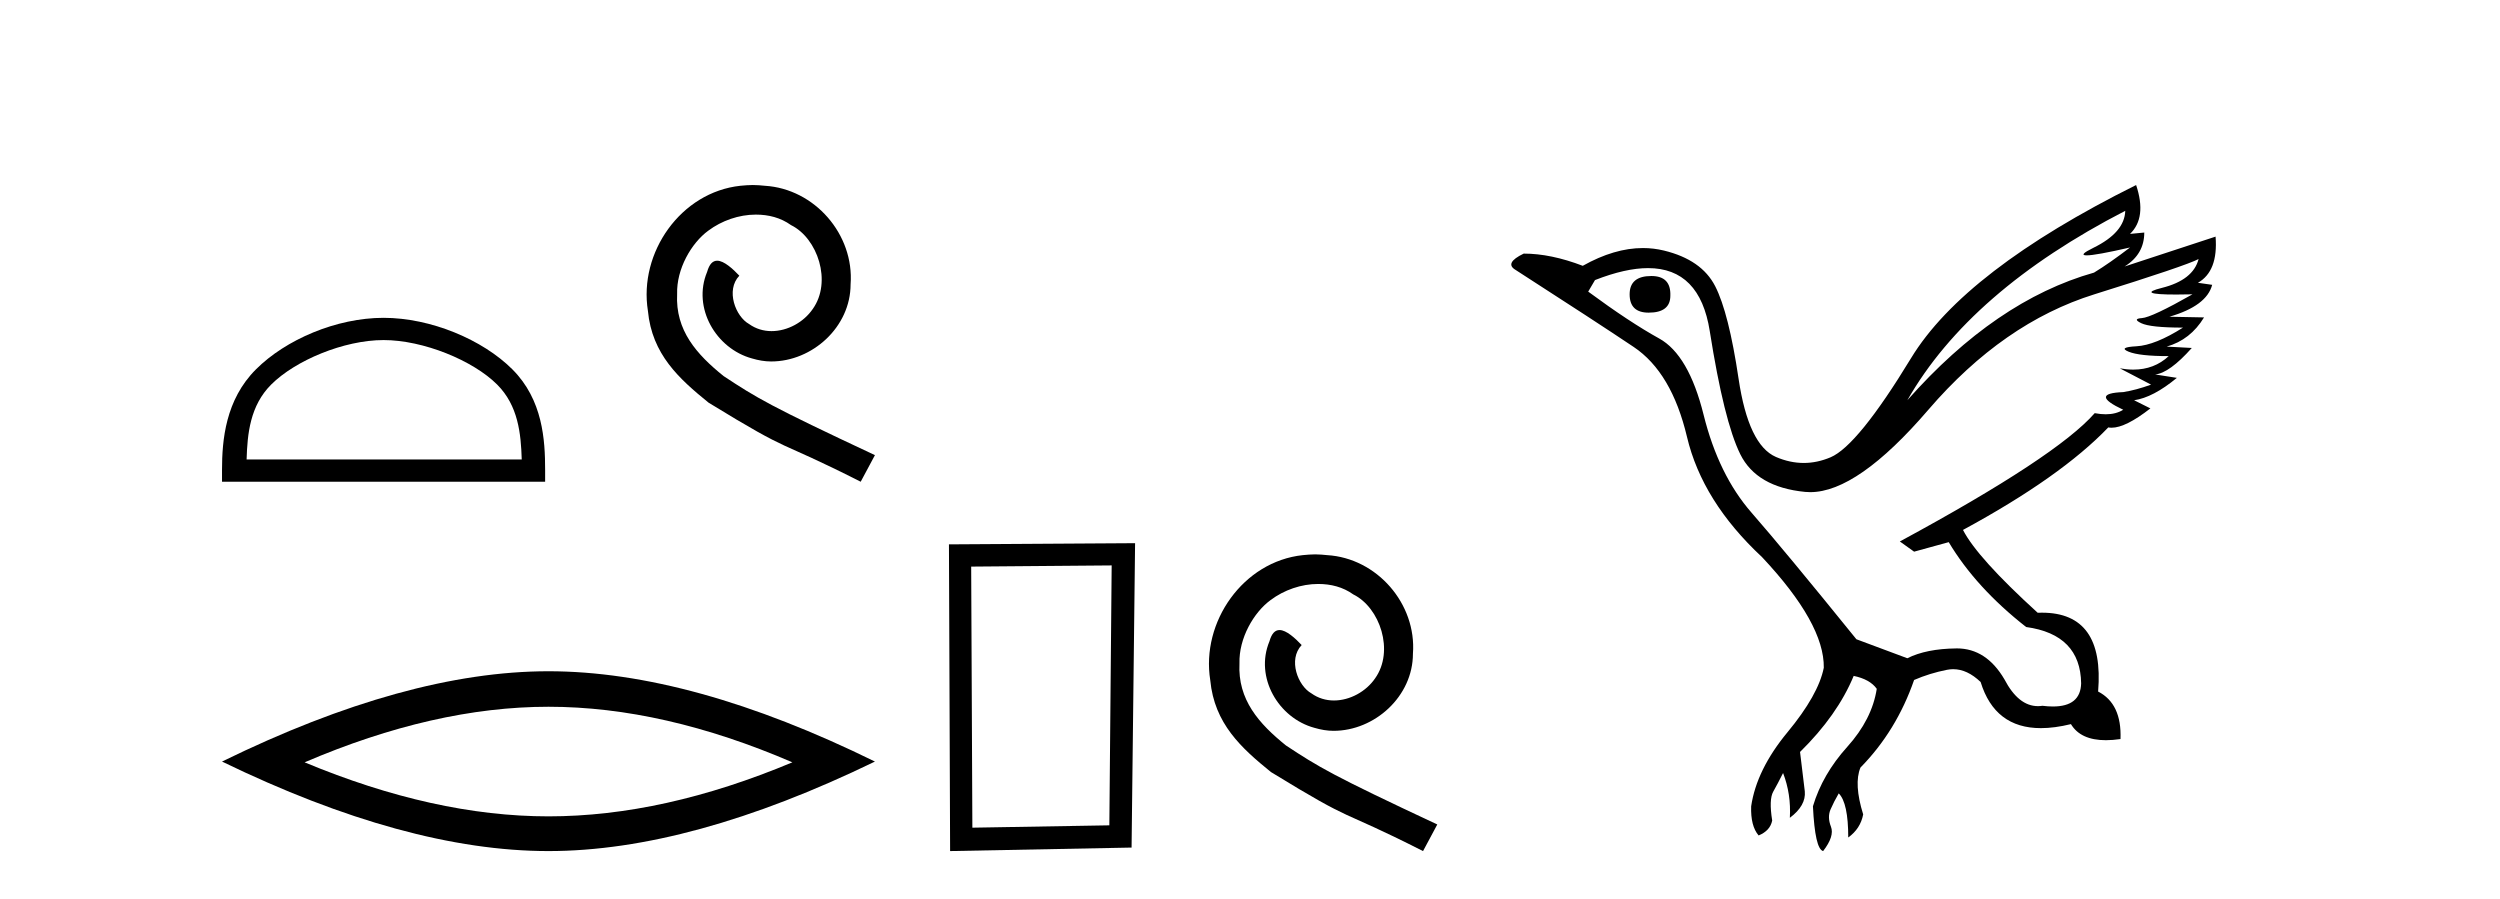 <?xml version='1.0' encoding='UTF-8' standalone='yes'?><svg xmlns='http://www.w3.org/2000/svg' xmlns:xlink='http://www.w3.org/1999/xlink' width='114.0' height='41.0' ><path d='M 17.491 15.507 C 19.304 15.507 21.572 16.438 22.67 17.536 C 23.63 18.496 23.755 19.769 23.791 20.952 L 11.245 20.952 C 11.28 19.769 11.406 18.496 12.366 17.536 C 13.464 16.438 15.679 15.507 17.491 15.507 ZM 17.491 14.493 C 15.341 14.493 13.028 15.486 11.672 16.842 C 10.282 18.232 10.124 20.063 10.124 21.433 L 10.124 21.967 L 24.858 21.967 L 24.858 21.433 C 24.858 20.063 24.754 18.232 23.364 16.842 C 22.008 15.486 19.641 14.493 17.491 14.493 Z' style='fill:#000000;stroke:none' /><path d='M 34.328 8.437 C 34.14 8.437 33.952 8.454 33.764 8.471 C 31.048 8.761 29.118 11.512 29.545 14.177 C 29.733 16.158 30.963 17.269 32.312 18.362 C 36.327 20.822 35.199 19.917 39.248 21.967 L 39.897 20.754 C 35.08 18.499 34.499 18.14 32.996 17.149 C 31.766 16.158 30.792 15.065 30.877 13.408 C 30.843 12.263 31.526 11.085 32.295 10.521 C 32.91 10.06 33.696 9.786 34.465 9.786 C 35.046 9.786 35.592 9.923 36.071 10.265 C 37.284 10.863 37.95 12.844 37.061 14.091 C 36.651 14.689 35.917 15.099 35.182 15.099 C 34.824 15.099 34.465 14.997 34.157 14.775 C 33.542 14.433 33.081 13.237 33.713 12.571 C 33.423 12.263 33.013 11.888 32.705 11.888 C 32.5 11.888 32.346 12.041 32.244 12.4 C 31.561 14.04 32.654 15.902 34.294 16.346 C 34.584 16.432 34.875 16.483 35.165 16.483 C 37.044 16.483 38.787 14.911 38.787 12.964 C 38.958 10.692 37.147 8.608 34.875 8.471 C 34.704 8.454 34.516 8.437 34.328 8.437 Z' style='fill:#000000;stroke:none' /><path d='M 25.011 32.228 Q 30.254 32.228 36.132 34.762 Q 30.254 37.226 25.011 37.226 Q 19.802 37.226 13.89 34.762 Q 19.802 32.228 25.011 32.228 ZM 25.011 30.609 Q 18.535 30.609 10.124 34.727 Q 18.535 38.809 25.011 38.809 Q 31.486 38.809 39.897 34.727 Q 31.521 30.609 25.011 30.609 Z' style='fill:#000000;stroke:none' /><path d='M 50.692 25.783 L 50.586 37.635 L 44.34 37.742 L 44.286 25.837 L 50.692 25.783 ZM 51.76 24.769 L 43.272 24.823 L 43.325 38.809 L 51.6 38.649 L 51.76 24.769 Z' style='fill:#000000;stroke:none' /><path d='M 59.971 25.279 C 59.783 25.279 59.595 25.297 59.407 25.314 C 56.691 25.604 54.761 28.354 55.188 31.019 C 55.376 33.001 56.606 34.111 57.955 35.205 C 61.97 37.665 60.842 36.759 64.891 38.809 L 65.54 37.596 C 60.723 35.341 60.142 34.983 58.638 33.992 C 57.409 33.001 56.435 31.908 56.52 30.251 C 56.486 29.106 57.169 27.927 57.938 27.364 C 58.553 26.902 59.339 26.629 60.108 26.629 C 60.688 26.629 61.235 26.766 61.713 27.107 C 62.926 27.705 63.593 29.687 62.704 30.934 C 62.294 31.532 61.56 31.942 60.825 31.942 C 60.466 31.942 60.108 31.839 59.8 31.617 C 59.185 31.276 58.724 30.08 59.356 29.414 C 59.066 29.106 58.656 28.73 58.348 28.73 C 58.143 28.73 57.989 28.884 57.887 29.243 C 57.204 30.883 58.297 32.745 59.937 33.189 C 60.227 33.274 60.518 33.326 60.808 33.326 C 62.687 33.326 64.43 31.754 64.43 29.807 C 64.601 27.534 62.79 25.45 60.518 25.314 C 60.347 25.297 60.159 25.279 59.971 25.279 Z' style='fill:#000000;stroke:none' /><path d='M 75.301 12.586 Q 74.311 12.586 74.311 13.421 Q 74.311 14.257 75.178 14.257 Q 76.168 14.257 76.168 13.483 Q 76.199 12.586 75.301 12.586 ZM 96.912 9.613 Q 96.881 10.604 95.457 11.301 Q 94.753 11.645 95.154 11.645 Q 95.564 11.645 97.129 11.285 L 97.129 11.285 Q 96.2 11.997 95.488 12.431 Q 90.999 13.7 86.974 18.251 Q 89.822 13.267 96.912 9.613 ZM 100.256 11.812 Q 100.008 12.771 98.584 13.127 Q 97.371 13.431 99.235 13.431 Q 99.56 13.431 99.977 13.421 L 99.977 13.421 Q 98.12 14.474 97.671 14.505 Q 97.222 14.536 97.64 14.737 Q 98.058 14.939 99.544 14.939 Q 98.274 15.744 97.423 15.79 Q 96.571 15.836 97.067 16.038 Q 97.562 16.239 98.894 16.239 Q 98.231 16.854 97.278 16.854 Q 96.985 16.854 96.664 16.796 L 96.664 16.796 L 98.089 17.539 Q 97.407 17.787 96.819 17.88 Q 95.24 17.942 96.819 18.685 Q 96.489 18.891 96.021 18.891 Q 95.787 18.891 95.519 18.84 Q 93.785 20.821 86.633 24.691 L 87.283 25.156 L 88.862 24.722 Q 90.101 26.797 92.392 28.592 Q 94.869 28.933 94.9 31.162 Q 94.873 32.216 93.614 32.216 Q 93.393 32.216 93.135 32.184 Q 93.031 32.2 92.93 32.2 Q 92.04 32.2 91.401 30.976 Q 90.574 29.567 89.232 29.567 Q 89.217 29.567 89.203 29.568 Q 87.841 29.583 86.974 30.016 L 84.652 29.15 Q 81.37 25.094 79.868 23.375 Q 78.367 21.657 77.685 18.917 Q 77.004 16.177 75.657 15.434 Q 74.311 14.691 72.422 13.298 L 72.732 12.771 Q 74.123 12.226 75.152 12.226 Q 77.511 12.226 77.964 15.093 Q 78.614 19.211 79.357 20.713 Q 80.1 22.214 82.314 22.431 Q 82.429 22.442 82.547 22.442 Q 84.704 22.442 87.933 18.685 Q 91.339 14.722 95.503 13.421 Q 99.668 12.121 100.256 11.812 ZM 97.407 8.437 Q 89.574 12.338 87.144 16.332 Q 84.714 20.326 83.475 20.852 Q 82.865 21.111 82.251 21.111 Q 81.619 21.111 80.983 20.837 Q 79.729 20.295 79.28 17.276 Q 78.831 14.257 78.212 13.05 Q 77.593 11.842 75.874 11.425 Q 75.406 11.311 74.917 11.311 Q 73.615 11.311 72.174 12.121 Q 70.719 11.564 69.481 11.564 Q 68.583 11.997 69.109 12.307 Q 72.763 14.66 74.496 15.821 Q 76.23 16.982 76.927 19.923 Q 77.623 22.865 80.348 25.403 Q 83.196 28.437 83.165 30.45 Q 82.918 31.688 81.509 33.391 Q 80.1 35.094 79.853 36.766 Q 79.822 37.664 80.193 38.097 Q 80.72 37.881 80.812 37.416 Q 80.658 36.456 80.859 36.1 Q 81.06 35.744 81.308 35.249 Q 81.679 36.209 81.617 37.292 Q 82.36 36.735 82.299 36.085 L 82.082 34.289 Q 83.785 32.617 84.528 30.821 Q 85.271 30.976 85.58 31.41 Q 85.364 32.803 84.234 34.057 Q 83.104 35.311 82.67 36.766 Q 82.763 38.716 83.135 38.809 Q 83.661 38.128 83.491 37.695 Q 83.32 37.261 83.475 36.905 Q 83.63 36.549 83.847 36.178 Q 84.28 36.611 84.28 38.19 Q 84.837 37.788 84.961 37.137 Q 84.528 35.744 84.837 35.001 Q 86.478 33.329 87.283 31.007 Q 87.995 30.698 88.785 30.543 Q 88.926 30.515 89.065 30.515 Q 89.707 30.515 90.317 31.1 Q 90.963 33.203 93.065 33.203 Q 93.687 33.203 94.435 33.02 Q 94.875 33.753 96.029 33.753 Q 96.337 33.753 96.695 33.701 Q 96.757 32.091 95.674 31.534 Q 95.973 27.938 93.112 27.938 Q 93.017 27.938 92.918 27.942 Q 90.163 25.434 89.512 24.165 Q 93.971 21.75 96.138 19.49 Q 96.21 19.504 96.29 19.504 Q 96.929 19.504 98.058 18.623 L 97.315 18.251 Q 98.181 18.128 99.265 17.23 L 98.274 17.075 Q 98.925 17.013 99.946 15.867 L 98.801 15.805 Q 99.884 15.496 100.504 14.474 L 98.925 14.443 Q 100.627 13.948 100.875 12.988 L 100.225 12.895 Q 101.154 12.369 101.03 10.79 L 101.03 10.79 L 96.881 12.152 Q 97.779 11.595 97.779 10.604 L 97.779 10.604 L 97.129 10.666 Q 97.903 9.923 97.407 8.437 Z' style='fill:#000000;stroke:none' /></svg>